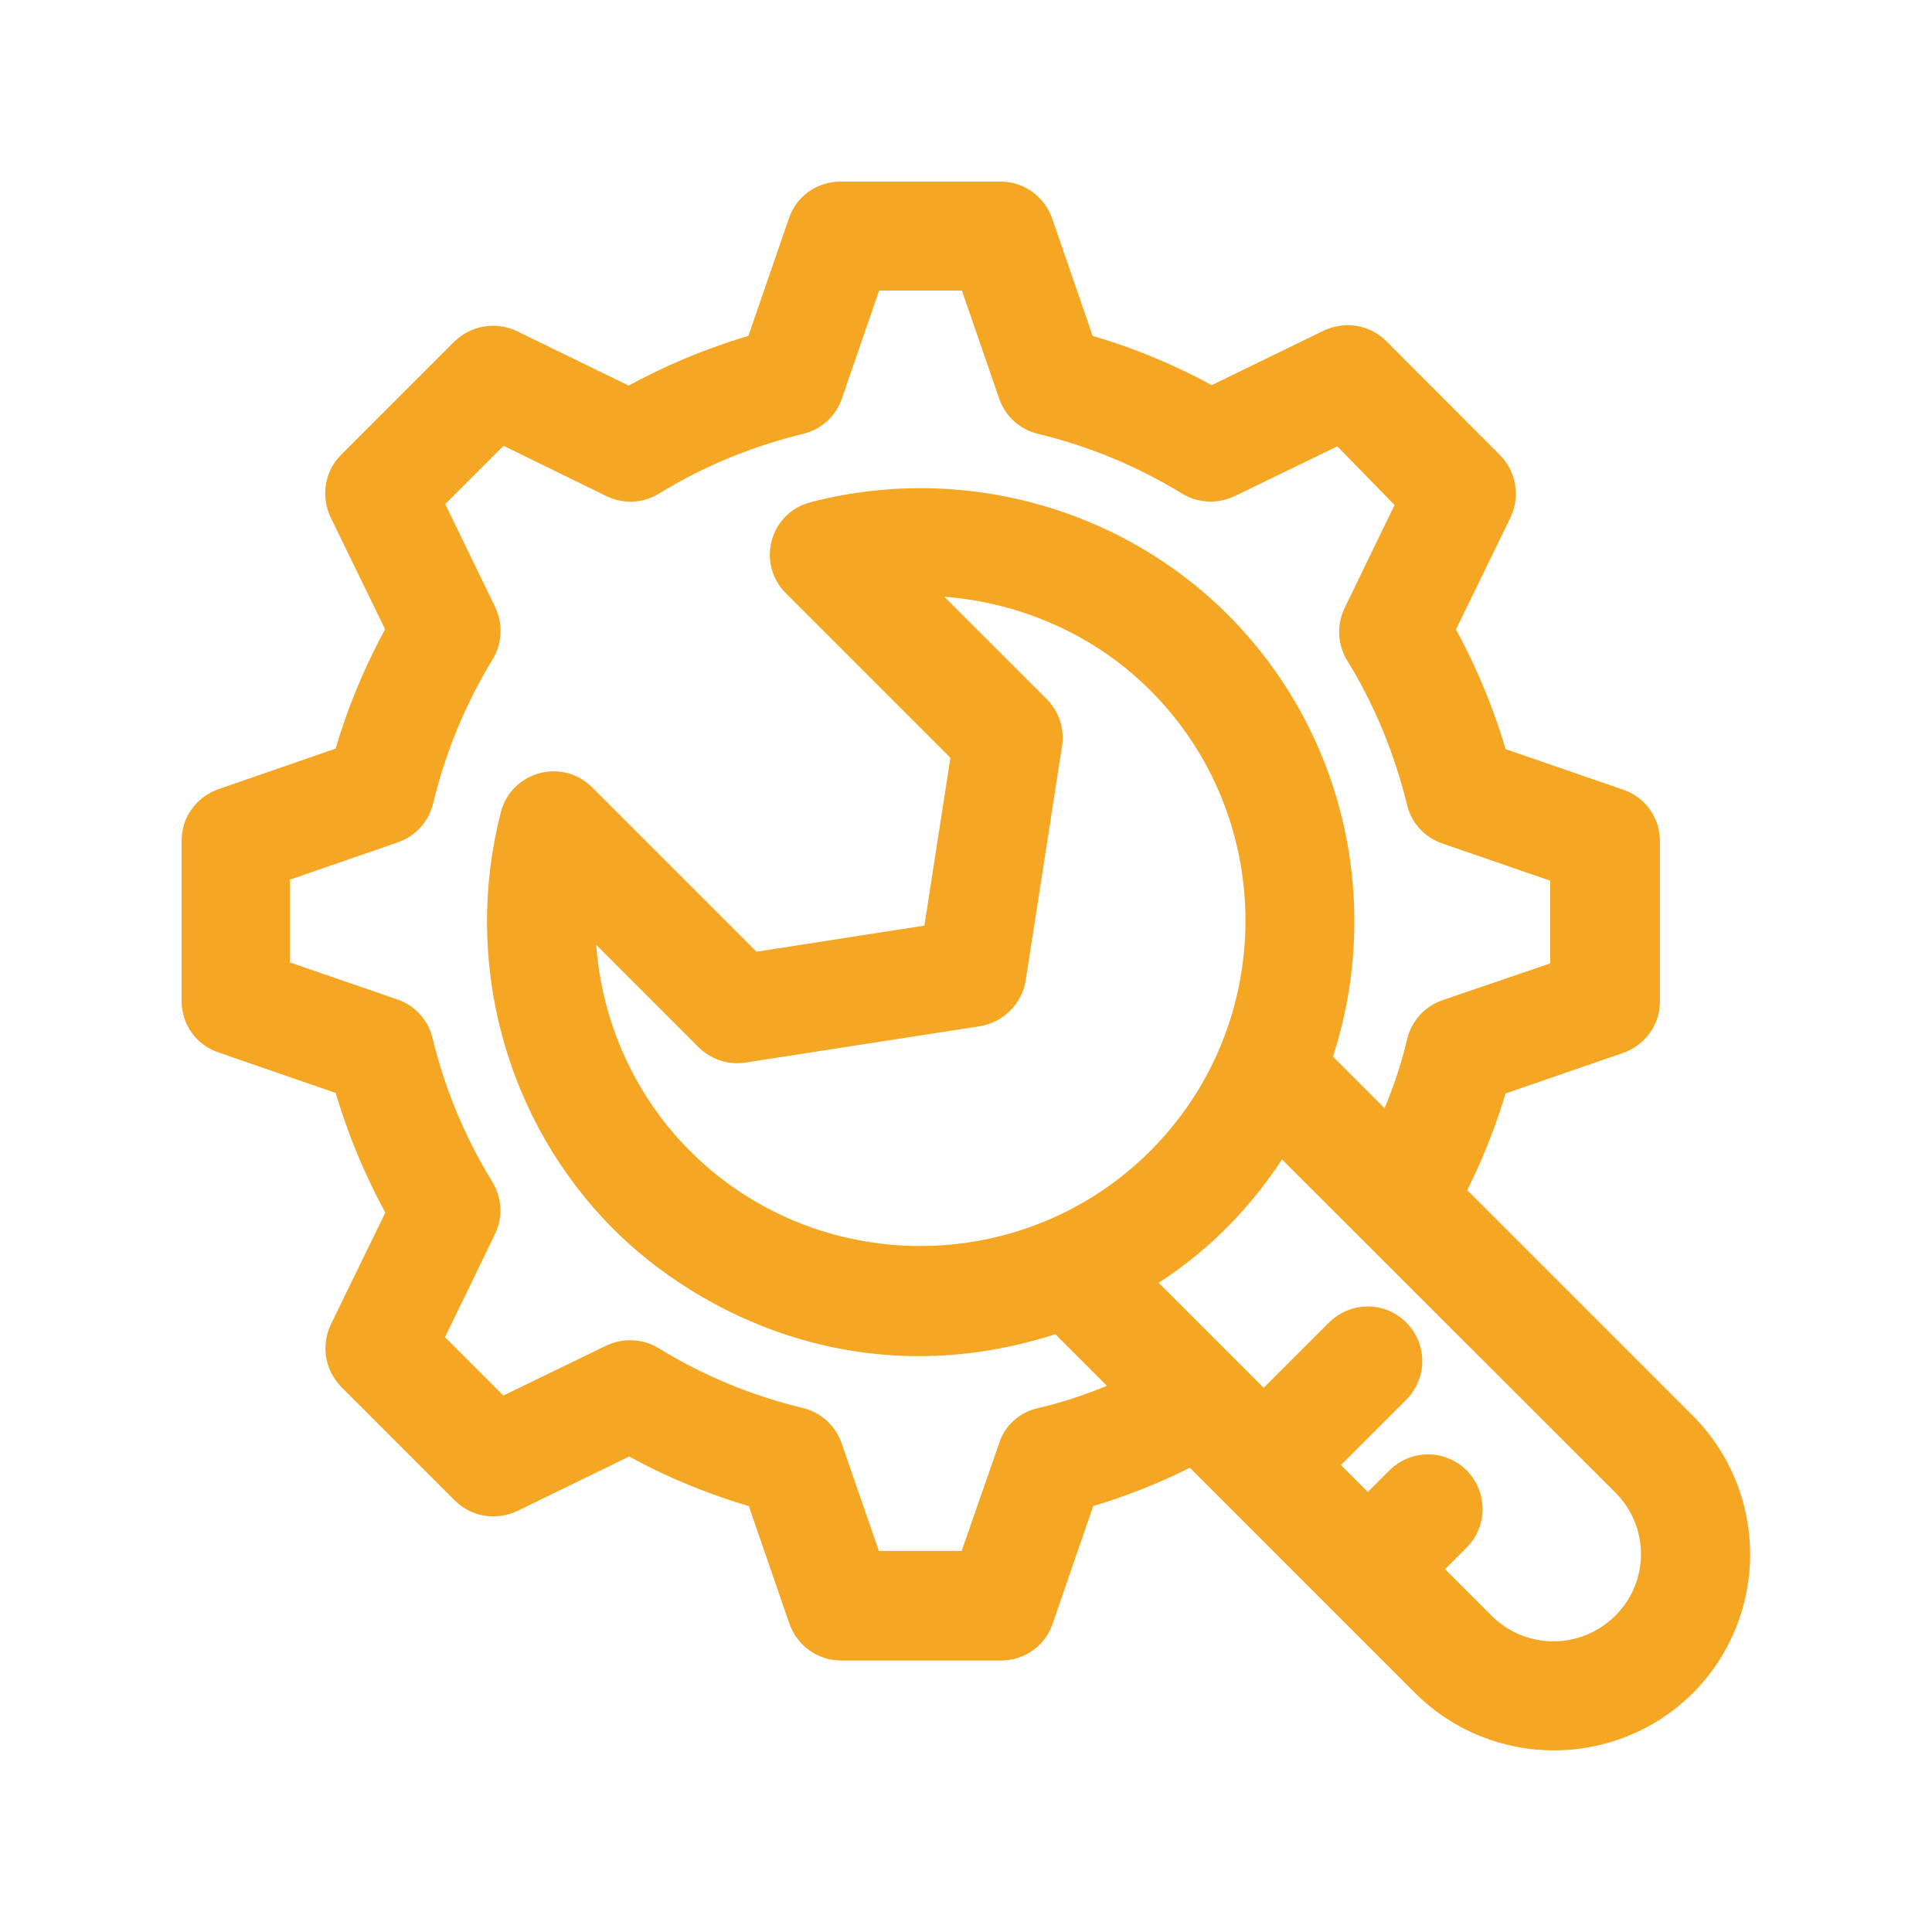 <svg width="50" height="50" viewBox="0 0 50 50" fill="none" xmlns="http://www.w3.org/2000/svg">
<mask id="path-1-outside-1_1765_14262" maskUnits="userSpaceOnUse" x="4" y="4" width="42" height="42" fill="black">
<rect fill="white" x="4" y="4" width="42" height="42"/>
<path d="M43.589 36.842L37.606 30.86C38.074 29.957 38.443 29.021 38.72 28.066L41.908 26.966C42.356 26.808 42.66 26.393 42.66 25.918V21.768C42.66 21.293 42.363 20.872 41.908 20.72L38.72 19.62C38.39 18.46 37.929 17.353 37.343 16.299L38.819 13.268C39.023 12.84 38.944 12.333 38.608 11.99L35.663 9.039C35.327 8.703 34.819 8.624 34.385 8.828L31.354 10.304C30.313 9.73 29.206 9.263 28.046 8.94L26.946 5.751C26.788 5.303 26.373 5 25.899 5H21.748C21.273 5 20.852 5.296 20.7 5.751L19.6 8.94C18.44 9.269 17.334 9.731 16.279 10.317L13.249 8.841C12.82 8.637 12.313 8.722 11.971 9.052L9.039 11.984C8.703 12.32 8.624 12.827 8.828 13.262L10.304 16.293C9.724 17.34 9.256 18.453 8.933 19.606L5.751 20.707C5.303 20.865 5 21.28 5 21.754V25.905C5 26.38 5.296 26.801 5.751 26.953L8.933 28.053C9.263 29.212 9.724 30.319 10.31 31.373L8.834 34.404C8.63 34.832 8.709 35.34 9.045 35.682L11.984 38.621C12.32 38.957 12.827 39.036 13.262 38.832L16.293 37.356C17.347 37.949 18.46 38.403 19.613 38.733L20.713 41.922C20.872 42.37 21.287 42.673 21.761 42.673H25.912C26.386 42.673 26.808 42.376 26.959 41.922L28.059 38.733C29.021 38.456 29.95 38.087 30.853 37.619L36.835 43.602C38.7 45.466 41.73 45.466 43.602 43.602C45.46 41.737 45.46 38.706 43.589 36.842ZM42.014 42.027C41.012 43.028 39.392 43.028 38.39 42.027L36.974 40.611L37.745 39.84C38.179 39.405 38.179 38.706 37.745 38.265C37.31 37.83 36.611 37.83 36.17 38.265L35.399 39.036L34.279 37.916L36.183 36.012C36.618 35.577 36.618 34.879 36.183 34.437C35.748 34.002 35.05 34.002 34.608 34.437L32.704 36.341L29.509 33.146C30.233 32.704 30.919 32.184 31.538 31.558C32.157 30.939 32.691 30.24 33.126 29.529L42.001 38.397C43.022 39.405 43.022 41.026 42.014 42.027ZM26.142 37.448L25.101 40.439H22.532L21.497 37.448C21.372 37.086 21.069 36.816 20.707 36.73C19.363 36.407 18.085 35.88 16.892 35.149C16.569 34.951 16.167 34.931 15.818 35.096L12.966 36.48L11.154 34.668L12.537 31.815C12.702 31.479 12.689 31.077 12.485 30.741C11.76 29.562 11.226 28.277 10.903 26.939C10.818 26.571 10.541 26.267 10.185 26.149L7.201 25.121V22.552L10.198 21.517C10.561 21.392 10.831 21.089 10.916 20.727C11.239 19.383 11.766 18.104 12.491 16.912C12.689 16.589 12.708 16.187 12.544 15.838L11.16 12.985L12.972 11.173L15.825 12.57C16.161 12.735 16.576 12.722 16.899 12.517C18.078 11.793 19.363 11.266 20.713 10.936C21.082 10.851 21.386 10.574 21.504 10.218L22.538 7.22H25.108L26.142 10.218C26.268 10.581 26.571 10.851 26.933 10.936C28.277 11.259 29.562 11.793 30.748 12.517C31.071 12.715 31.473 12.735 31.822 12.57L34.674 11.187L36.453 13.011L35.07 15.864C34.905 16.2 34.918 16.602 35.122 16.938C35.847 18.118 36.374 19.402 36.704 20.753C36.789 21.122 37.066 21.425 37.422 21.544L40.419 22.578V25.148L37.428 26.169C37.066 26.294 36.796 26.597 36.71 26.959C36.532 27.724 36.262 28.475 35.933 29.206L34.154 27.427C35.471 23.593 34.608 19.172 31.564 16.121C28.837 13.394 24.805 12.307 21.056 13.288C20.219 13.499 19.943 14.54 20.555 15.146L24.917 19.508L24.186 24.218L19.475 24.95L15.113 20.588C14.507 19.982 13.466 20.265 13.255 21.089C12.28 24.844 13.367 28.87 16.088 31.597C18.223 33.732 22.367 35.88 27.394 34.187L29.173 35.966C28.442 36.295 27.691 36.559 26.926 36.736C26.557 36.816 26.254 37.086 26.142 37.448ZM26.248 25.332L27.19 19.257C27.242 18.902 27.124 18.546 26.874 18.302L23.691 15.12C26.004 15.093 28.317 15.983 29.983 17.656C33.383 21.056 33.383 26.597 29.983 29.997C26.584 33.396 21.043 33.396 17.643 29.997C15.976 28.33 15.074 26.037 15.107 23.705L18.289 26.887C18.539 27.137 18.895 27.256 19.244 27.203L25.319 26.261C25.793 26.182 26.169 25.806 26.248 25.332Z"/>
</mask>
<path d="M43.589 36.842L37.606 30.86C38.074 29.957 38.443 29.021 38.72 28.066L41.908 26.966C42.356 26.808 42.66 26.393 42.66 25.918V21.768C42.66 21.293 42.363 20.872 41.908 20.72L38.72 19.62C38.39 18.46 37.929 17.353 37.343 16.299L38.819 13.268C39.023 12.84 38.944 12.333 38.608 11.99L35.663 9.039C35.327 8.703 34.819 8.624 34.385 8.828L31.354 10.304C30.313 9.73 29.206 9.263 28.046 8.94L26.946 5.751C26.788 5.303 26.373 5 25.899 5H21.748C21.273 5 20.852 5.296 20.7 5.751L19.6 8.94C18.44 9.269 17.334 9.731 16.279 10.317L13.249 8.841C12.82 8.637 12.313 8.722 11.971 9.052L9.039 11.984C8.703 12.32 8.624 12.827 8.828 13.262L10.304 16.293C9.724 17.34 9.256 18.453 8.933 19.606L5.751 20.707C5.303 20.865 5 21.28 5 21.754V25.905C5 26.38 5.296 26.801 5.751 26.953L8.933 28.053C9.263 29.212 9.724 30.319 10.31 31.373L8.834 34.404C8.63 34.832 8.709 35.34 9.045 35.682L11.984 38.621C12.32 38.957 12.827 39.036 13.262 38.832L16.293 37.356C17.347 37.949 18.46 38.403 19.613 38.733L20.713 41.922C20.872 42.37 21.287 42.673 21.761 42.673H25.912C26.386 42.673 26.808 42.376 26.959 41.922L28.059 38.733C29.021 38.456 29.95 38.087 30.853 37.619L36.835 43.602C38.7 45.466 41.73 45.466 43.602 43.602C45.46 41.737 45.46 38.706 43.589 36.842ZM42.014 42.027C41.012 43.028 39.392 43.028 38.39 42.027L36.974 40.611L37.745 39.84C38.179 39.405 38.179 38.706 37.745 38.265C37.31 37.83 36.611 37.83 36.17 38.265L35.399 39.036L34.279 37.916L36.183 36.012C36.618 35.577 36.618 34.879 36.183 34.437C35.748 34.002 35.05 34.002 34.608 34.437L32.704 36.341L29.509 33.146C30.233 32.704 30.919 32.184 31.538 31.558C32.157 30.939 32.691 30.24 33.126 29.529L42.001 38.397C43.022 39.405 43.022 41.026 42.014 42.027ZM26.142 37.448L25.101 40.439H22.532L21.497 37.448C21.372 37.086 21.069 36.816 20.707 36.73C19.363 36.407 18.085 35.88 16.892 35.149C16.569 34.951 16.167 34.931 15.818 35.096L12.966 36.48L11.154 34.668L12.537 31.815C12.702 31.479 12.689 31.077 12.485 30.741C11.76 29.562 11.226 28.277 10.903 26.939C10.818 26.571 10.541 26.267 10.185 26.149L7.201 25.121V22.552L10.198 21.517C10.561 21.392 10.831 21.089 10.916 20.727C11.239 19.383 11.766 18.104 12.491 16.912C12.689 16.589 12.708 16.187 12.544 15.838L11.16 12.985L12.972 11.173L15.825 12.57C16.161 12.735 16.576 12.722 16.899 12.517C18.078 11.793 19.363 11.266 20.713 10.936C21.082 10.851 21.386 10.574 21.504 10.218L22.538 7.22H25.108L26.142 10.218C26.268 10.581 26.571 10.851 26.933 10.936C28.277 11.259 29.562 11.793 30.748 12.517C31.071 12.715 31.473 12.735 31.822 12.57L34.674 11.187L36.453 13.011L35.07 15.864C34.905 16.2 34.918 16.602 35.122 16.938C35.847 18.118 36.374 19.402 36.704 20.753C36.789 21.122 37.066 21.425 37.422 21.544L40.419 22.578V25.148L37.428 26.169C37.066 26.294 36.796 26.597 36.71 26.959C36.532 27.724 36.262 28.475 35.933 29.206L34.154 27.427C35.471 23.593 34.608 19.172 31.564 16.121C28.837 13.394 24.805 12.307 21.056 13.288C20.219 13.499 19.943 14.54 20.555 15.146L24.917 19.508L24.186 24.218L19.475 24.95L15.113 20.588C14.507 19.982 13.466 20.265 13.255 21.089C12.28 24.844 13.367 28.87 16.088 31.597C18.223 33.732 22.367 35.88 27.394 34.187L29.173 35.966C28.442 36.295 27.691 36.559 26.926 36.736C26.557 36.816 26.254 37.086 26.142 37.448ZM26.248 25.332L27.19 19.257C27.242 18.902 27.124 18.546 26.874 18.302L23.691 15.12C26.004 15.093 28.317 15.983 29.983 17.656C33.383 21.056 33.383 26.597 29.983 29.997C26.584 33.396 21.043 33.396 17.643 29.997C15.976 28.33 15.074 26.037 15.107 23.705L18.289 26.887C18.539 27.137 18.895 27.256 19.244 27.203L25.319 26.261C25.793 26.182 26.169 25.806 26.248 25.332Z" fill="#F5A623"/>
<path d="M43.589 36.842L37.606 30.86C38.074 29.957 38.443 29.021 38.72 28.066L41.908 26.966C42.356 26.808 42.66 26.393 42.66 25.918V21.768C42.66 21.293 42.363 20.872 41.908 20.72L38.72 19.62C38.39 18.46 37.929 17.353 37.343 16.299L38.819 13.268C39.023 12.84 38.944 12.333 38.608 11.99L35.663 9.039C35.327 8.703 34.819 8.624 34.385 8.828L31.354 10.304C30.313 9.73 29.206 9.263 28.046 8.94L26.946 5.751C26.788 5.303 26.373 5 25.899 5H21.748C21.273 5 20.852 5.296 20.7 5.751L19.6 8.94C18.44 9.269 17.334 9.731 16.279 10.317L13.249 8.841C12.82 8.637 12.313 8.722 11.971 9.052L9.039 11.984C8.703 12.32 8.624 12.827 8.828 13.262L10.304 16.293C9.724 17.34 9.256 18.453 8.933 19.606L5.751 20.707C5.303 20.865 5 21.28 5 21.754V25.905C5 26.38 5.296 26.801 5.751 26.953L8.933 28.053C9.263 29.212 9.724 30.319 10.31 31.373L8.834 34.404C8.63 34.832 8.709 35.34 9.045 35.682L11.984 38.621C12.32 38.957 12.827 39.036 13.262 38.832L16.293 37.356C17.347 37.949 18.46 38.403 19.613 38.733L20.713 41.922C20.872 42.37 21.287 42.673 21.761 42.673H25.912C26.386 42.673 26.808 42.376 26.959 41.922L28.059 38.733C29.021 38.456 29.95 38.087 30.853 37.619L36.835 43.602C38.7 45.466 41.73 45.466 43.602 43.602C45.46 41.737 45.46 38.706 43.589 36.842ZM42.014 42.027C41.012 43.028 39.392 43.028 38.39 42.027L36.974 40.611L37.745 39.84C38.179 39.405 38.179 38.706 37.745 38.265C37.31 37.83 36.611 37.83 36.17 38.265L35.399 39.036L34.279 37.916L36.183 36.012C36.618 35.577 36.618 34.879 36.183 34.437C35.748 34.002 35.05 34.002 34.608 34.437L32.704 36.341L29.509 33.146C30.233 32.704 30.919 32.184 31.538 31.558C32.157 30.939 32.691 30.24 33.126 29.529L42.001 38.397C43.022 39.405 43.022 41.026 42.014 42.027ZM26.142 37.448L25.101 40.439H22.532L21.497 37.448C21.372 37.086 21.069 36.816 20.707 36.73C19.363 36.407 18.085 35.88 16.892 35.149C16.569 34.951 16.167 34.931 15.818 35.096L12.966 36.48L11.154 34.668L12.537 31.815C12.702 31.479 12.689 31.077 12.485 30.741C11.76 29.562 11.226 28.277 10.903 26.939C10.818 26.571 10.541 26.267 10.185 26.149L7.201 25.121V22.552L10.198 21.517C10.561 21.392 10.831 21.089 10.916 20.727C11.239 19.383 11.766 18.104 12.491 16.912C12.689 16.589 12.708 16.187 12.544 15.838L11.16 12.985L12.972 11.173L15.825 12.57C16.161 12.735 16.576 12.722 16.899 12.517C18.078 11.793 19.363 11.266 20.713 10.936C21.082 10.851 21.386 10.574 21.504 10.218L22.538 7.22H25.108L26.142 10.218C26.268 10.581 26.571 10.851 26.933 10.936C28.277 11.259 29.562 11.793 30.748 12.517C31.071 12.715 31.473 12.735 31.822 12.57L34.674 11.187L36.453 13.011L35.07 15.864C34.905 16.2 34.918 16.602 35.122 16.938C35.847 18.118 36.374 19.402 36.704 20.753C36.789 21.122 37.066 21.425 37.422 21.544L40.419 22.578V25.148L37.428 26.169C37.066 26.294 36.796 26.597 36.71 26.959C36.532 27.724 36.262 28.475 35.933 29.206L34.154 27.427C35.471 23.593 34.608 19.172 31.564 16.121C28.837 13.394 24.805 12.307 21.056 13.288C20.219 13.499 19.943 14.54 20.555 15.146L24.917 19.508L24.186 24.218L19.475 24.95L15.113 20.588C14.507 19.982 13.466 20.265 13.255 21.089C12.28 24.844 13.367 28.87 16.088 31.597C18.223 33.732 22.367 35.88 27.394 34.187L29.173 35.966C28.442 36.295 27.691 36.559 26.926 36.736C26.557 36.816 26.254 37.086 26.142 37.448ZM26.248 25.332L27.19 19.257C27.242 18.902 27.124 18.546 26.874 18.302L23.691 15.12C26.004 15.093 28.317 15.983 29.983 17.656C33.383 21.056 33.383 26.597 29.983 29.997C26.584 33.396 21.043 33.396 17.643 29.997C15.976 28.33 15.074 26.037 15.107 23.705L18.289 26.887C18.539 27.137 18.895 27.256 19.244 27.203L25.319 26.261C25.793 26.182 26.169 25.806 26.248 25.332Z" stroke="#F5A623" stroke-width="0.6" mask="url(#path-1-outside-1_1765_14262)"/>
</svg>
